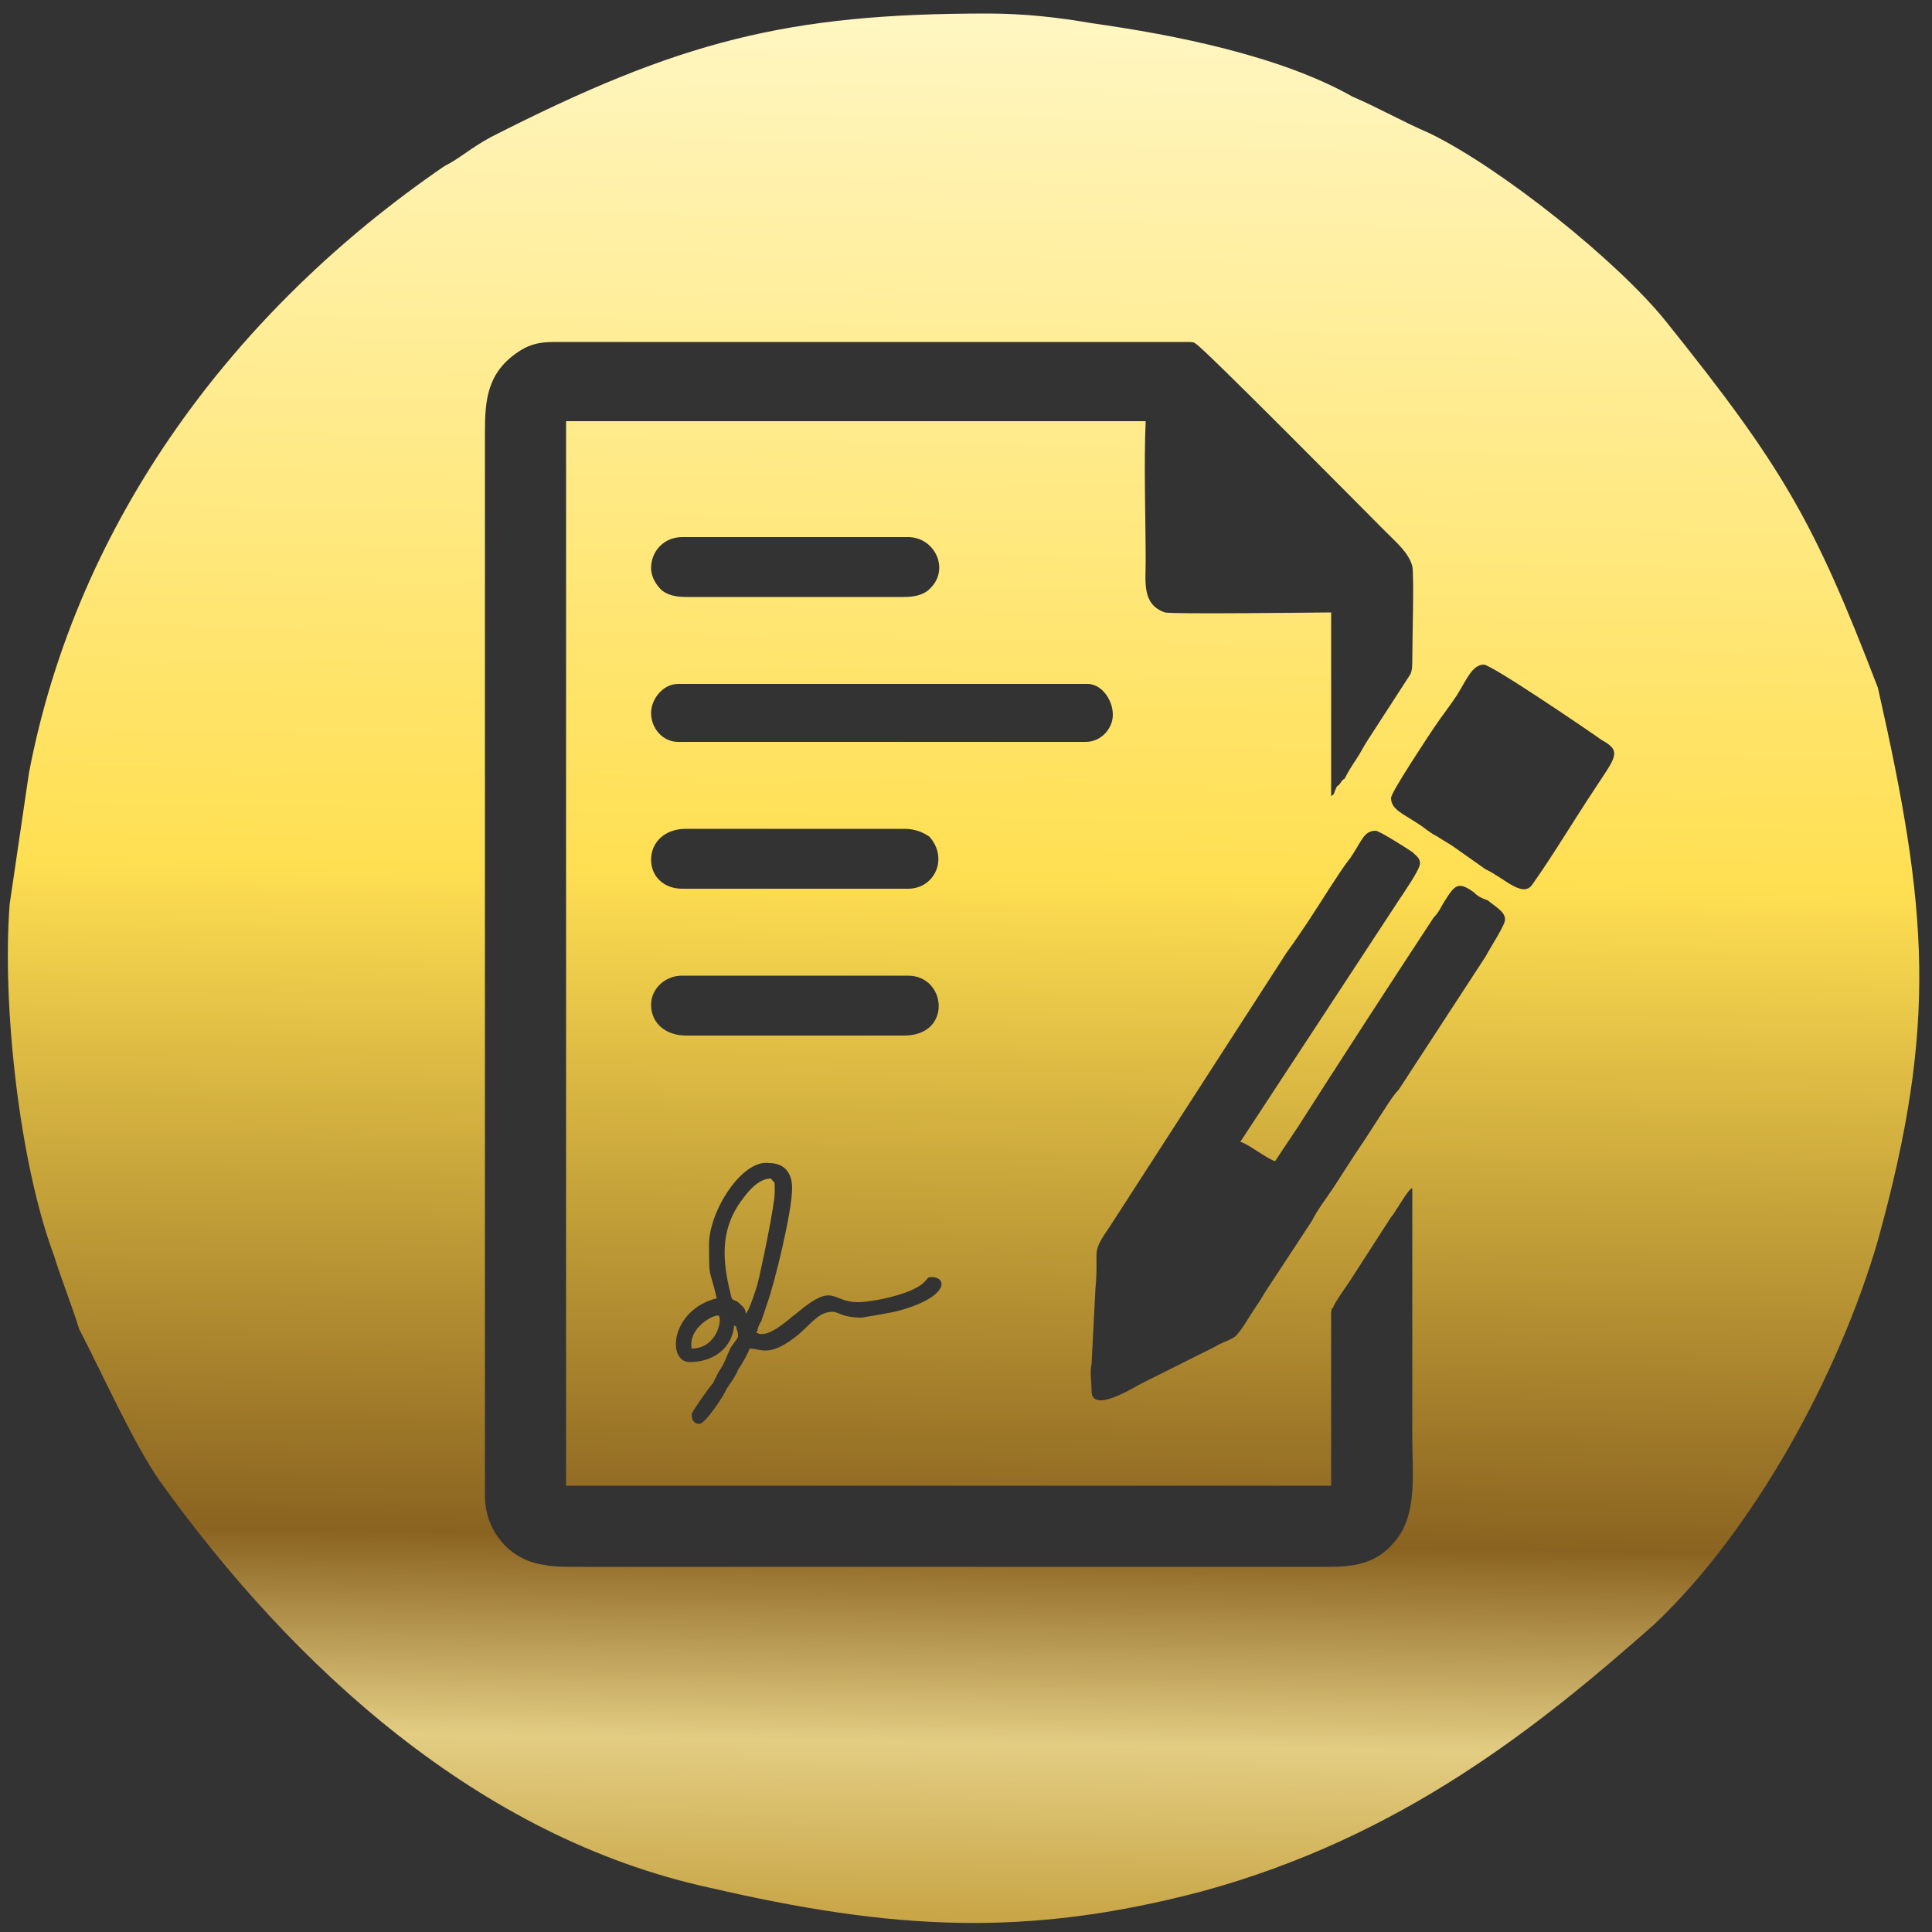 <?xml version="1.0" encoding="UTF-8"?> <!-- Creator: CorelDRAW X8 --> <svg xmlns="http://www.w3.org/2000/svg" xmlns:xlink="http://www.w3.org/1999/xlink" xml:space="preserve" width="1000px" height="1000px" style="shape-rendering:geometricPrecision; text-rendering:geometricPrecision; image-rendering:optimizeQuality; fill-rule:evenodd; clip-rule:evenodd" viewBox="0 0 1000 1000"><rect x="0" y="0" width="1000" height="1000" fill="#333333" stroke="none"/> <defs> <style type="text/css"> <![CDATA[ .fil0 {fill:url(#id0)} ]]> </style> <linearGradient id="id0" gradientUnits="userSpaceOnUse" x1="494.503" y1="995.136" x2="510.913" y2="6.997"> <stop offset="0" style="stop-opacity:1; stop-color:#C8A545"></stop> <stop offset="0.094" style="stop-opacity:1; stop-color:#E3CD83"></stop> <stop offset="0.2" style="stop-opacity:1; stop-color:#8A6320"></stop> <stop offset="0.549" style="stop-opacity:1; stop-color:#FFDF52"></stop> <stop offset="1" style="stop-opacity:1; stop-color:#FFF6C2"></stop> </linearGradient> </defs> <g id="Слой_x0020_1">  <path class="fil0" d="M28 650c4,13 9,25 13,38 12,23 28,59 42,79 69,96 165,184 284,210 95,22 164,26 255,2 103,-28 174,-85 234,-138 52,-49 96,-130 116,-199 31,-112 26,-171 0,-286 -33,-86 -49,-114 -110,-190 -25,-31 -85,-79 -122,-97 -14,-6 -26,-13 -40,-19 -37,-21 -92,-32 -135,-38 -17,-3 -35,-5 -54,-5 -103,0 -159,14 -257,64 -11,6 -16,11 -24,15 -108,74 -190,183 -215,314l-10 68c-4,52 5,134 23,182zm330 48c-2,-11 12,-18 14,-17 2,2 -1,17 -14,17zm28 -18c0,-3 -2,-4 -4,-6 -3,-2 -3,0 -4,-5 -4,-16 -5,-31 4,-45 4,-6 10,-14 17,-14 2,3 2,0 2,7 0,7 -7,40 -9,48 -1,3 -4,13 -6,15zm-19 -36c0,19 0,11 4,28 -24,6 -26,33 -14,33 12,0 22,-7 23,-19 1,1 1,0 1,1 1,3 1,3 1,5 -1,2 -3,4 -4,6 -2,4 -3,8 -6,12 -1,2 -2,4 -3,6 -2,2 -11,15 -11,16 0,4 2,5 4,5 3,0 13,-15 14,-18 2,-3 5,-7 6,-10 2,-3 5,-8 6,-11 6,0 10,5 25,-7 8,-7 11,-12 18,-12 3,0 5,3 15,3 6,-1 12,-2 17,-3 28,-7 28,-18 19,-18 -2,0 -2,1 -3,2 -6,7 -28,11 -35,11 -14,0 -12,-11 -32,6 -3,2 -14,13 -20,10 -1,-1 -1,0 0,-1 0,-1 1,-4 2,-5 1,-3 2,-6 3,-9 4,-11 13,-48 13,-60 0,-8 -4,-13 -12,-13 -14,-2 -31,25 -31,42zm-30 -199c0,9 7,15 16,15l117 0c14,0 21,-16 11,-27 -3,-2 -7,-4 -13,-4l-113 0c-11,0 -18,7 -18,16zm0 75c0,10 8,16 18,16l113 0c25,0 22,-31 2,-31l-117 0c-9,0 -16,7 -16,15zm0 -226c0,5 3,9 5,11 3,3 8,4 13,4l113 0c5,0 10,-1 13,-4 11,-10 3,-27 -11,-27l-117 0c-9,0 -16,7 -16,16zm0 75c0,8 6,15 14,15l211 0c8,0 14,-7 14,-14 0,-8 -6,-16 -13,-16l-212 0c-8,0 -14,8 -14,15zm383 44c0,6 6,8 15,14 3,2 5,4 9,6 3,2 5,3 8,5l17 12c9,4 19,15 24,8 10,-14 22,-34 32,-49 11,-17 15,-20 4,-26 -7,-5 -57,-39 -61,-39 -6,0 -9,8 -14,16 -4,6 -8,11 -12,17 -2,3 -22,33 -22,36zm-155 307c0,12 22,-2 26,-4l38 -19c3,-2 7,-3 10,-5 3,-2 9,-13 12,-17 2,-3 3,-5 5,-8l23 -35c3,-6 7,-11 11,-17l11 -17c2,-3 4,-6 6,-9l11 -17c2,-3 4,-6 6,-8l45 -69c2,-4 10,-16 10,-19 0,-4 -4,-6 -9,-10 -3,-1 -5,-2 -7,-4 -8,-6 -10,-4 -15,4 -2,3 -3,6 -6,9 -23,35 -47,72 -70,108l-12 18c-4,-1 -14,-9 -18,-10l82 -125c2,-3 11,-16 11,-19 0,-3 -2,-4 -4,-6 -3,-2 -17,-11 -19,-11 -6,0 -7,5 -13,14 -4,5 -7,10 -11,16 -7,11 -14,22 -22,33l-91 141c-11,16 -6,11 -8,33l-2 39c-1,4 0,9 0,14zm28 -502c-1,22 0,51 0,73 0,10 -2,22 10,26 4,1 80,0 86,0l0 95c2,-1 1,-1 3,-5 2,-1 2,-3 4,-4 2,-4 4,-7 6,-10 2,-3 4,-7 6,-10l22 -34c1,-2 1,-5 1,-8 0,-10 1,-43 0,-48 -2,-7 -8,-12 -14,-18 -8,-8 -94,-95 -98,-97 -1,-1 -2,-1 -5,-1l-26 0 -290 0 -1 0 -7 0c-8,0 -13,0 -20,4 -18,11 -19,26 -19,43l0 2 0 1 0 517 0 32 0 0c1,18 14,32 31,34 3,1 11,1 21,1l107 0 4 0 4 0 4 0 4 0 4 0 4 0 4 0 4 0 5 0 4 0 4 0 4 0 4 0 4 0 4 0 4 0 4 0 4 0 4 0 4 0 4 0 4 0 4 0 4 0 4 0 4 0 4 0 4 0 4 0 4 0 4 0 5 0 4 0 4 0 4 0 4 0 4 0 4 0 4 0 4 0 4 0 4 0 4 0 4 0 4 0 4 0 4 0 4 0 4 0 4 0 4 0 4 0 4 0 4 0 4 0 5 0 4 0 4 0 4 0 4 0 4 0 4 0 4 0 4 0 18 0c15,0 25,-2 34,-12 13,-14 10,-36 10,-55 0,-43 0,-86 0,-129 -2,0 -9,13 -11,15l-20 31c-1,2 -10,14 -10,16 -2,1 0,-1 -1,2l0 90 -396 0 0 -551 300 0z"></path> </g> </svg> 